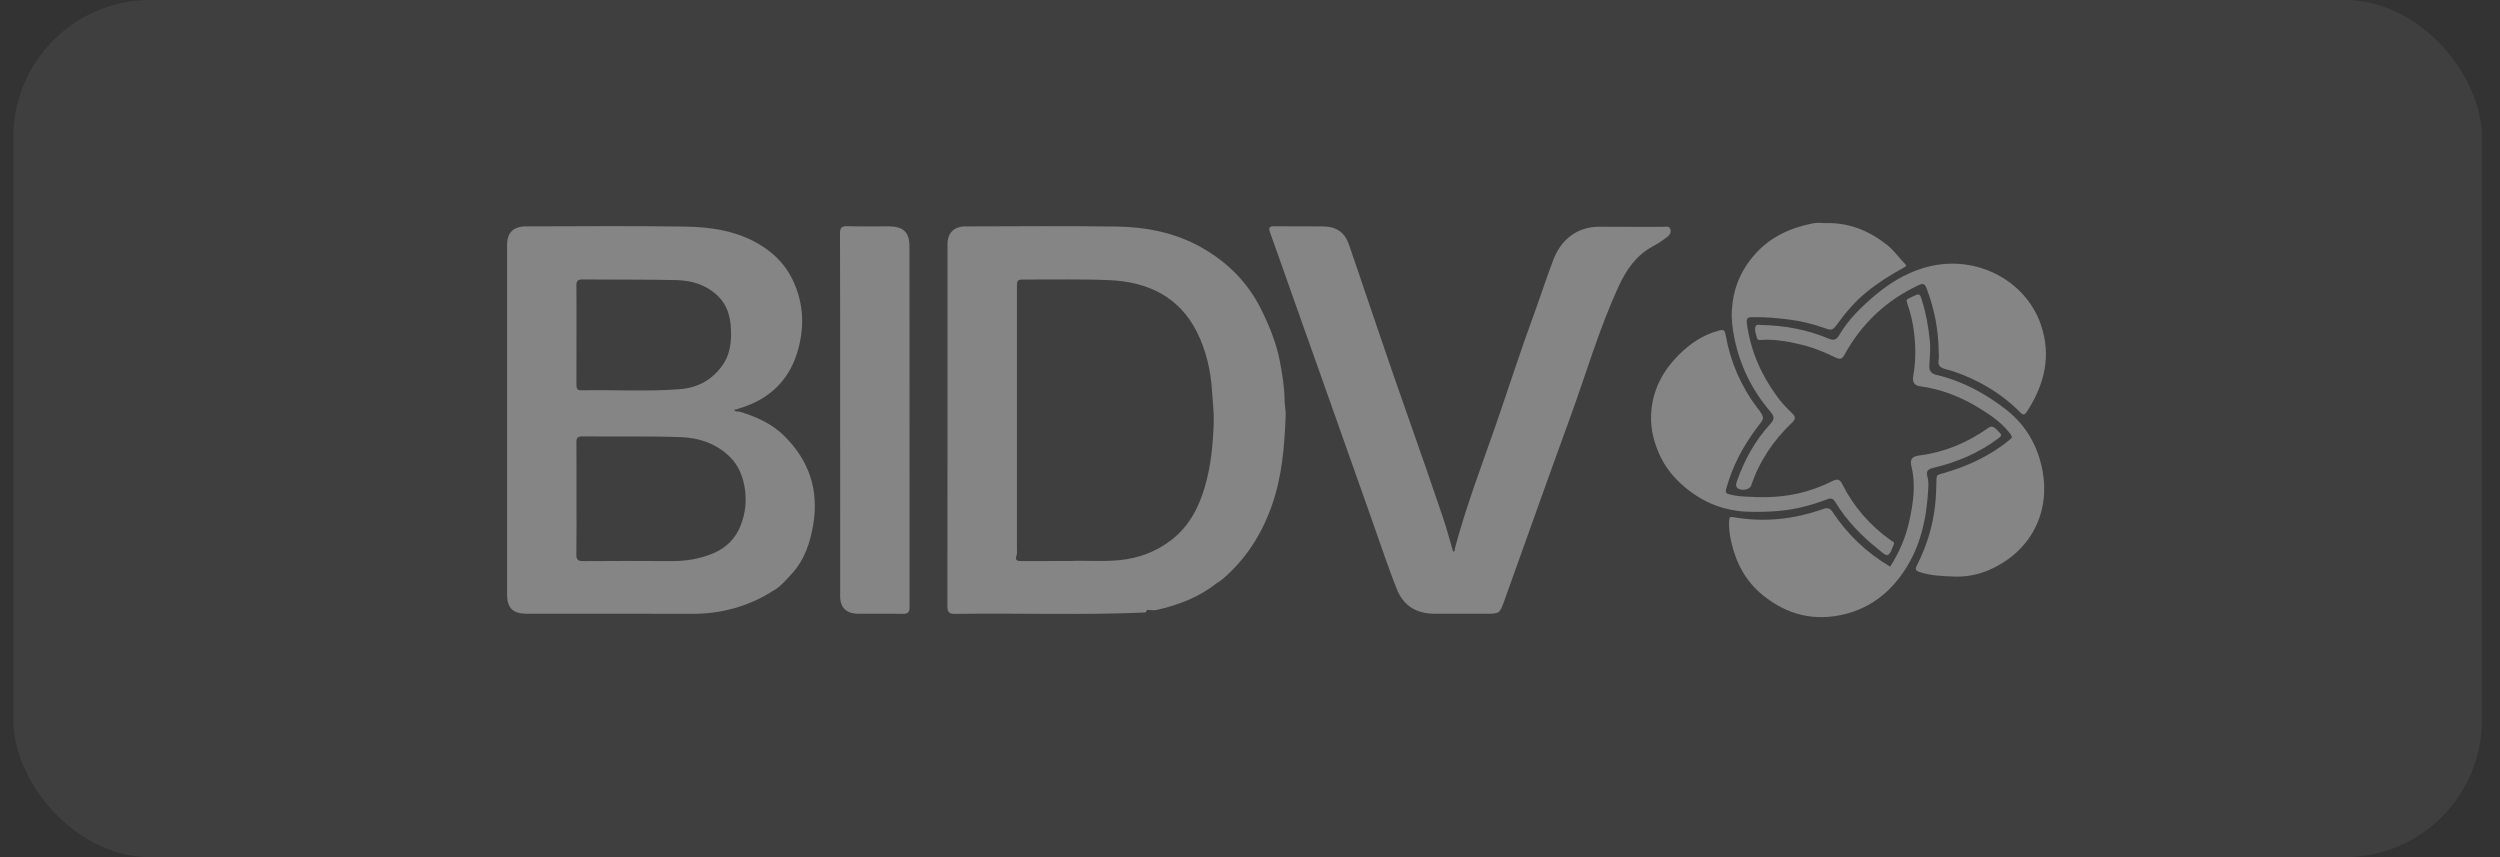 <svg width="105" height="36" viewBox="0 0 105 36" fill="none" xmlns="http://www.w3.org/2000/svg">
<rect x="0" y="0" width="105" height="36" fill="#333333" stroke="none"/>
<g opacity="0.4">
<rect x="0.56" width="103.68" height="36" rx="5.76" fill="white" fill-opacity="0.15"/>
<path d="M31.052 17.285C31.747 17.497 32.405 17.784 32.924 18.294C33.972 19.325 34.395 20.554 34.16 22.003C34.034 22.779 33.801 23.502 33.259 24.093C33.005 24.369 32.762 24.672 32.408 24.849C32.389 24.863 32.369 24.877 32.349 24.891C31.342 25.496 30.248 25.785 29.063 25.781C26.749 25.771 24.434 25.778 22.12 25.777C21.546 25.777 21.297 25.535 21.297 24.974C21.297 20.08 21.297 15.185 21.297 10.29C21.297 9.772 21.557 9.509 22.096 9.508C24.329 9.504 26.562 9.482 28.794 9.518C29.77 9.534 30.745 9.663 31.635 10.121C32.357 10.493 32.923 11.001 33.281 11.734C33.774 12.746 33.8 13.785 33.478 14.826C33.11 16.014 32.275 16.789 31.048 17.154C31.014 17.164 30.981 17.178 30.947 17.191C30.908 17.197 30.855 17.183 30.845 17.235C30.843 17.245 30.893 17.274 30.923 17.28C30.965 17.289 31.009 17.284 31.052 17.285V17.285ZM24.212 20.943C24.212 21.724 24.22 22.506 24.207 23.288C24.203 23.51 24.278 23.569 24.5 23.567C25.729 23.558 26.958 23.557 28.186 23.566C28.804 23.57 29.398 23.477 29.963 23.236C30.517 23.001 30.901 22.609 31.116 22.05C31.319 21.523 31.367 20.988 31.268 20.436C31.182 19.95 30.995 19.512 30.625 19.16C30.064 18.625 29.357 18.386 28.606 18.36C27.226 18.312 25.843 18.341 24.46 18.328C24.244 18.326 24.207 18.416 24.209 18.597C24.216 19.379 24.212 20.161 24.212 20.943ZM24.212 14.078C24.212 14.772 24.214 15.466 24.21 16.161C24.21 16.301 24.227 16.396 24.411 16.393C25.802 16.365 27.196 16.457 28.585 16.342C29.315 16.282 29.906 15.95 30.337 15.353C30.616 14.966 30.698 14.525 30.704 14.081C30.712 13.451 30.611 12.839 30.091 12.374C29.611 11.944 29.025 11.778 28.404 11.764C27.093 11.735 25.782 11.749 24.471 11.737C24.268 11.735 24.206 11.8 24.208 11.995C24.218 12.689 24.212 13.383 24.212 14.078V14.078Z" fill="white"/>
<path d="M48.114 25.724C45.451 25.842 42.786 25.744 40.123 25.783C39.862 25.787 39.79 25.716 39.79 25.462C39.798 20.393 39.796 15.324 39.796 10.255C39.796 9.789 40.064 9.51 40.545 9.509C42.669 9.504 44.793 9.485 46.916 9.516C48.156 9.534 49.367 9.777 50.452 10.388C51.546 11.004 52.401 11.853 52.962 12.98C53.309 13.678 53.601 14.388 53.748 15.146C53.854 15.693 53.947 16.243 53.951 16.803C53.953 17.011 54.007 17.22 53.999 17.428C53.95 18.736 53.85 20.032 53.397 21.289C52.969 22.477 52.313 23.497 51.343 24.326C51.276 24.384 51.197 24.428 51.124 24.479C51.104 24.492 51.085 24.505 51.066 24.518C50.334 25.095 49.48 25.415 48.575 25.619C48.473 25.643 48.361 25.622 48.253 25.62C48.153 25.588 48.154 25.683 48.114 25.724ZM44.93 23.563C45.532 23.529 46.281 23.601 47.029 23.525C47.841 23.442 48.566 23.168 49.2 22.677C49.948 22.099 50.355 21.304 50.607 20.434C50.861 19.558 50.947 18.656 50.976 17.747C50.99 17.307 50.932 16.873 50.906 16.437C50.854 15.565 50.657 14.714 50.265 13.934C49.524 12.463 48.206 11.834 46.588 11.766C45.425 11.716 44.257 11.745 43.092 11.74C42.712 11.739 42.711 11.74 42.711 12.113C42.711 15.751 42.711 19.387 42.711 23.024C42.711 23.13 42.727 23.242 42.693 23.338C42.623 23.537 42.719 23.565 42.887 23.564C43.52 23.561 44.152 23.563 44.93 23.563V23.563Z" fill="white"/>
<path d="M61.102 23.044C61.571 21.28 62.224 19.573 62.823 17.851C63.364 16.293 63.864 14.721 64.435 13.174C64.714 12.416 64.956 11.645 65.248 10.892C65.568 10.067 66.235 9.509 67.213 9.523C68.09 9.534 68.967 9.523 69.844 9.527C69.953 9.527 70.1 9.476 70.153 9.618C70.205 9.76 70.121 9.882 70.011 9.963C69.824 10.1 69.631 10.234 69.425 10.343C68.733 10.713 68.315 11.315 68.004 11.983C67.165 13.79 66.617 15.701 65.936 17.564C65.003 20.119 64.098 22.683 63.178 25.241C62.984 25.78 62.976 25.777 62.38 25.777C61.675 25.777 60.97 25.777 60.264 25.777C59.486 25.777 58.941 25.445 58.658 24.725C58.35 23.94 58.075 23.144 57.799 22.348C57.417 21.246 57.022 20.149 56.633 19.049C56.262 18 55.892 16.951 55.52 15.901C55.11 14.743 54.697 13.585 54.287 12.428C53.972 11.542 53.665 10.653 53.344 9.77C53.271 9.571 53.302 9.501 53.528 9.504C54.206 9.511 54.884 9.499 55.562 9.509C56.148 9.517 56.484 9.763 56.668 10.303C57.498 12.728 58.308 15.161 59.164 17.577C59.651 18.951 60.125 20.329 60.595 21.708C60.751 22.165 60.874 22.631 61.011 23.093C61.01 23.125 61.015 23.169 61.053 23.162C61.12 23.151 61.1 23.09 61.102 23.044H61.102Z" fill="white"/>
<path d="M35.286 17.428C35.286 14.889 35.289 12.35 35.28 9.811C35.279 9.569 35.346 9.493 35.597 9.5C36.175 9.517 36.753 9.503 37.332 9.507C37.939 9.51 38.197 9.754 38.197 10.339C38.198 15.39 38.197 20.442 38.202 25.494C38.202 25.707 38.142 25.787 37.912 25.782C37.288 25.769 36.665 25.78 36.041 25.777C35.551 25.775 35.287 25.52 35.287 25.045C35.286 22.506 35.286 19.967 35.286 17.427L35.286 17.428Z" fill="white"/>
<path d="M73.822 20.88C75.037 20.91 76.033 20.673 76.967 20.202C77.183 20.093 77.283 20.144 77.379 20.338C77.854 21.287 78.537 22.068 79.412 22.693C79.466 22.732 79.595 22.764 79.532 22.886C79.454 23.039 79.422 23.259 79.273 23.312C79.186 23.343 79.013 23.169 78.891 23.072C78.184 22.508 77.559 21.869 77.093 21.1C76.986 20.924 76.9 20.907 76.713 20.98C76.073 21.224 75.417 21.395 74.724 21.458C74.282 21.497 73.844 21.508 73.407 21.492C72.425 21.458 71.561 21.117 70.805 20.497C70.307 20.087 69.916 19.607 69.668 19.025C69.421 18.445 69.293 17.852 69.361 17.203C69.456 16.281 69.878 15.533 70.516 14.897C70.971 14.444 71.505 14.075 72.157 13.894C72.394 13.829 72.435 13.842 72.482 14.096C72.682 15.199 73.115 16.219 73.803 17.121C74.153 17.581 74.096 17.564 73.793 17.964C73.204 18.742 72.759 19.588 72.502 20.527C72.456 20.698 72.493 20.725 72.654 20.767C73.091 20.882 73.539 20.855 73.823 20.881L73.822 20.88Z" fill="white"/>
<path d="M79.386 23.798C79.775 23.196 80.048 22.55 80.196 21.861C80.356 21.115 80.47 20.362 80.282 19.599C80.208 19.294 80.298 19.169 80.621 19.128C81.693 18.991 82.644 18.584 83.514 17.969C83.724 17.82 83.854 18.057 83.986 18.174C84.093 18.27 84.045 18.325 83.924 18.416C83.108 19.027 82.19 19.417 81.197 19.65C80.973 19.703 80.882 19.785 80.954 20.031C81.007 20.21 80.992 20.414 80.981 20.605C80.912 21.809 80.657 22.964 79.967 23.994C79.376 24.875 78.586 25.509 77.527 25.783C76.22 26.12 75.059 25.829 74.029 24.99C73.302 24.399 72.906 23.622 72.71 22.746C72.644 22.456 72.604 22.149 72.624 21.841C72.633 21.711 72.683 21.701 72.791 21.72C74.082 21.946 75.341 21.817 76.567 21.379C76.75 21.314 76.86 21.338 76.969 21.504C77.594 22.45 78.401 23.217 79.387 23.799L79.386 23.798Z" fill="white"/>
<path d="M76.7 9.37C77.682 9.35 78.516 9.698 79.271 10.299C79.56 10.529 79.753 10.825 80.005 11.077C80.097 11.17 80.044 11.192 79.961 11.238C79.413 11.539 78.887 11.867 78.4 12.263C77.919 12.654 77.528 13.111 77.171 13.604C76.956 13.899 76.928 13.885 76.558 13.756C76.111 13.6 75.65 13.485 75.174 13.425C74.668 13.361 74.163 13.311 73.652 13.322C73.443 13.327 73.328 13.304 73.372 13.615C73.529 14.723 73.953 15.712 74.611 16.618C74.804 16.884 75.024 17.127 75.265 17.352C75.414 17.49 75.427 17.598 75.273 17.745C74.48 18.496 73.891 19.374 73.547 20.402C73.502 20.538 73.217 20.62 73.043 20.539C72.897 20.472 72.893 20.37 72.948 20.217C73.261 19.335 73.698 18.524 74.338 17.822C74.549 17.591 74.534 17.499 74.321 17.247C73.57 16.36 73.083 15.351 72.849 14.223C72.766 13.82 72.714 13.419 72.739 13.011C72.793 12.137 73.1 11.368 73.695 10.693C74.353 9.947 75.198 9.565 76.158 9.377C76.331 9.342 76.518 9.372 76.699 9.372L76.7 9.37Z" fill="white"/>
<path d="M81.426 14.781C81.418 13.863 81.246 12.975 80.918 12.115C80.861 11.964 80.807 11.87 80.583 11.975C79.207 12.621 78.175 13.606 77.463 14.911C77.356 15.107 77.242 15.091 77.082 15.012C76.658 14.805 76.223 14.621 75.763 14.503C75.204 14.359 74.64 14.252 74.057 14.271C73.965 14.273 73.821 14.317 73.795 14.2C73.759 14.037 73.667 13.866 73.741 13.695C73.778 13.609 73.888 13.649 73.964 13.65C74.946 13.666 75.896 13.841 76.8 14.221C77.006 14.307 77.124 14.284 77.247 14.075C77.644 13.4 78.203 12.86 78.809 12.357C79.389 11.877 80.02 11.496 80.745 11.268C82.855 10.603 85.05 11.709 85.713 13.625C86.167 14.936 85.873 16.149 85.129 17.29C85.034 17.434 84.975 17.445 84.854 17.322C84.159 16.619 83.334 16.099 82.406 15.731C82.187 15.644 81.962 15.565 81.733 15.51C81.497 15.453 81.373 15.351 81.423 15.096C81.443 14.994 81.426 14.886 81.426 14.78V14.781Z" fill="white"/>
<path d="M82.014 24.213C81.554 24.196 81.094 24.176 80.648 24.034C80.469 23.976 80.412 23.941 80.514 23.738C80.902 22.967 81.163 22.159 81.266 21.297C81.314 20.895 81.327 20.498 81.334 20.097C81.335 19.985 81.371 19.944 81.496 19.91C82.563 19.618 83.552 19.175 84.406 18.47C84.526 18.372 84.517 18.34 84.439 18.233C84.089 17.758 83.604 17.431 83.111 17.13C82.356 16.669 81.536 16.343 80.641 16.223C80.397 16.191 80.313 16.041 80.355 15.803C80.461 15.21 80.466 14.615 80.396 14.014C80.344 13.567 80.248 13.136 80.096 12.716C80.058 12.612 80.08 12.574 80.161 12.534C80.216 12.507 80.272 12.482 80.327 12.456C80.614 12.317 80.63 12.32 80.723 12.618C80.896 13.169 80.995 13.731 81.053 14.307C81.089 14.668 81.047 15.014 81.032 15.366C81.022 15.597 81.133 15.7 81.338 15.748C82.434 16.007 83.383 16.525 84.262 17.209C85.121 17.878 85.594 18.764 85.785 19.761C86.105 21.437 85.377 23.155 83.503 23.955C83.038 24.153 82.531 24.241 82.013 24.213H82.014Z" fill="white"/>
</g>
</svg>
